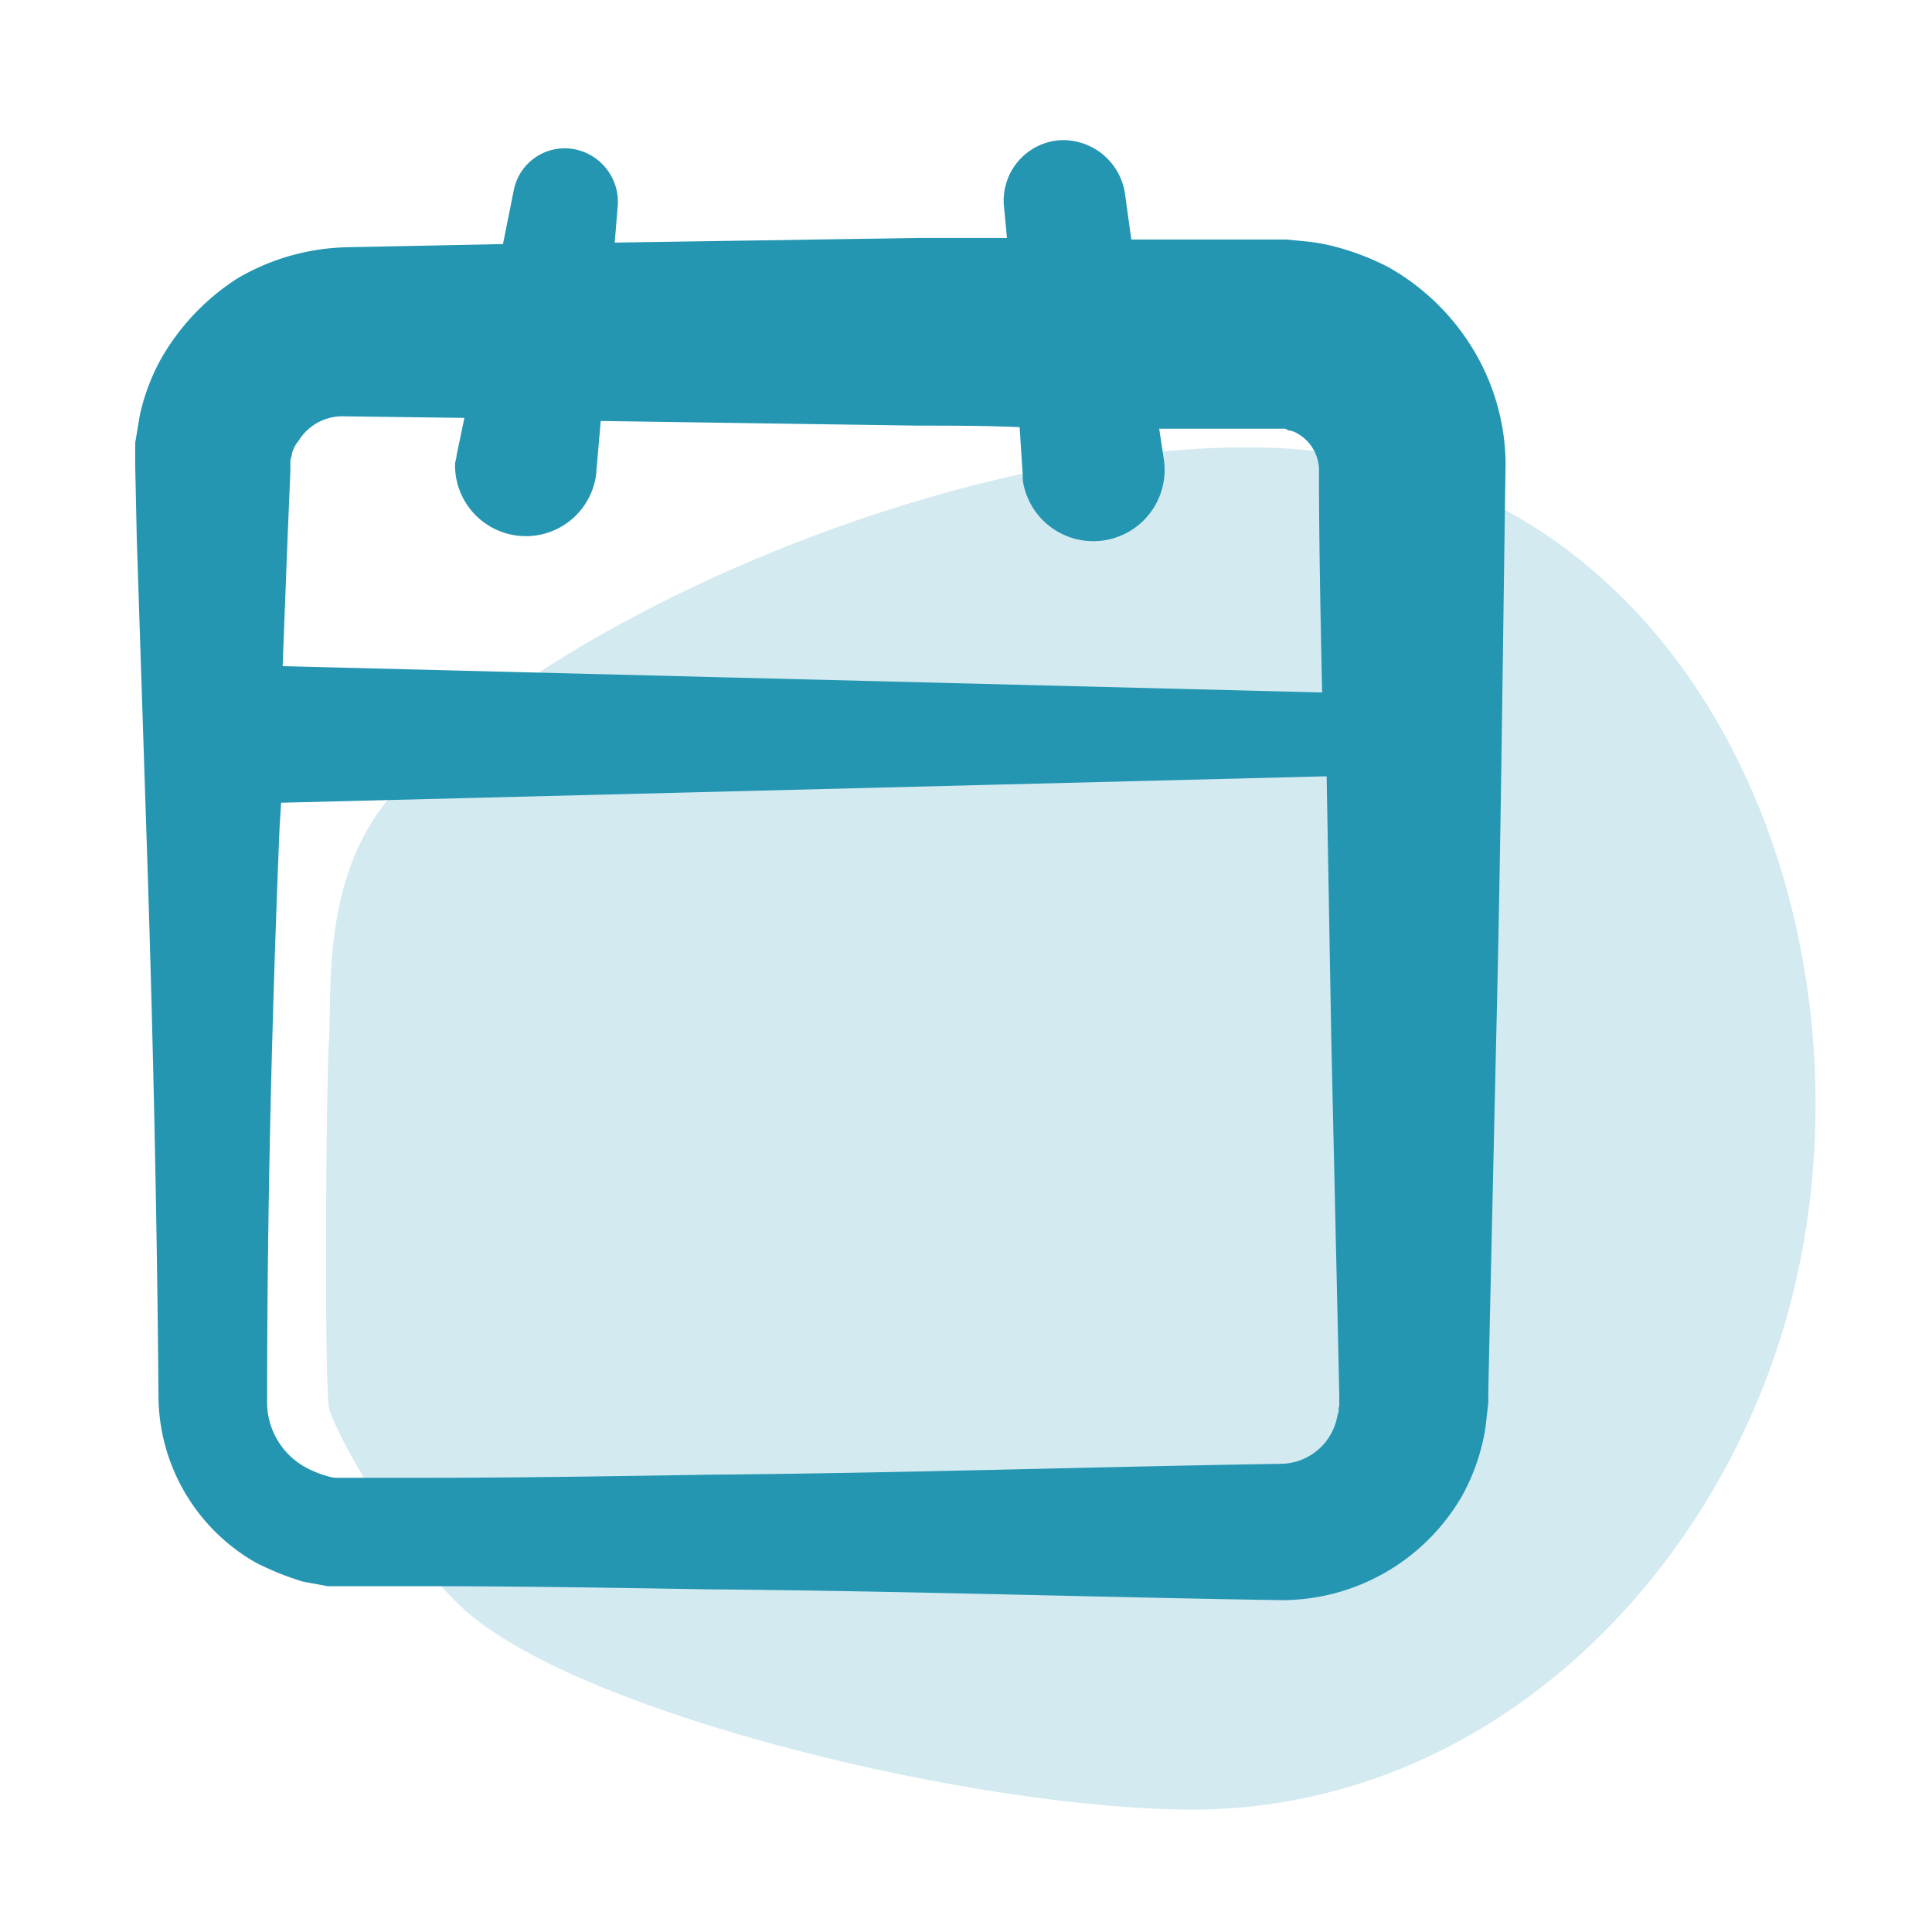 <svg id="Ebene_1" data-name="Ebene 1" xmlns="http://www.w3.org/2000/svg" viewBox="0 0 300 300"><defs><style>.cls-1{fill:#d3eaf0;}.cls-2{fill:#2496b2;}</style></defs><path class="cls-1" d="M72.08,249.92c-9.4-8.43-20-27.23-21-31.32-.73-4.1-.49-49.15,0-56.86s-1.21-25.3,9.39-37.83C83.4,96.93,147,69,194.71,69.47c66,.48,96.37,68.9,84.8,126.48-8.91,44.57-45.29,84.32-93.24,85.05C152.54,281.24,90.15,266.3,72.08,249.92Z"/><path class="cls-2" d="M228.92,54.53a36.08,36.08,0,0,0-13.25-13,39.62,39.62,0,0,0-8.92-3.37,28.9,28.9,0,0,0-4.58-.73l-2.4-.24h-24.1l-1-7.23a9.74,9.74,0,0,0-10.12-8.19,9.41,9.41,0,0,0-8.67,10.12l.48,5.06H142.67l-47.22.72.48-5.78a8.33,8.33,0,0,0-6.51-8.67,8.06,8.06,0,0,0-9.63,6.26L78.1,37.9,54,38.39A35.06,35.06,0,0,0,36.9,43.21,36,36,0,0,0,24.85,56a32.45,32.45,0,0,0-3.13,8.44L21,68.74V72.6l.24,11.08L22.69,128c1,29.63,1.68,59.27,1.92,88.9a29.9,29.9,0,0,0,15.18,25.78A45.41,45.41,0,0,0,47,245.58c1.2.24,2.65.48,3.85.72h14.7c14.7,0,29.63.25,44.33.49,29.63.24,59.27,1.2,88.9,1.68A32.35,32.35,0,0,0,227,232.33a31.86,31.86,0,0,0,3.13-8,27.29,27.29,0,0,0,.72-4.34l.25-2.16v-1.69l.24-11.08,1-44.33c.72-29.64,1-59.27,1.45-88.9A34.93,34.93,0,0,0,228.92,54.53ZM45.09,73.08V71.63c0-.48.24-.72.24-1.2a4.88,4.88,0,0,1,1-1.93,8,8,0,0,1,7.22-3.85l18.56.24-1.21,5.78c0,.48-.24,1-.24,1.45A11,11,0,0,0,92.55,73.8l.73-8.43,49.15.72c5.3,0,10.6,0,15.9.24l.48,7.47v.73a11.07,11.07,0,0,0,21.92-3.14L180,66.57h19.27a.88.88,0,0,1,.73.25,3.41,3.41,0,0,1,1.44.48,6.58,6.58,0,0,1,3.37,5.54c0,11.56.25,23.13.49,34.69L43.89,103.44l.72-18.8ZM207.72,219.56A9.24,9.24,0,0,1,207,222a9,9,0,0,1-8.19,5.3c-29.63.48-59.27,1.45-88.9,1.69-14.7.24-29.63.48-44.33.48h-13a4.76,4.76,0,0,1-1.69-.24A16.39,16.39,0,0,1,47.74,228a11.52,11.52,0,0,1-6.26-10.6c0-29.63.72-59.26,1.93-88.9l.24-3.85L206,120.54c.24,13.49.48,27.23.72,40.72l1,44.33.24,11.08v1.69C207.72,218.84,208,219.32,207.72,219.56Z"/></svg>